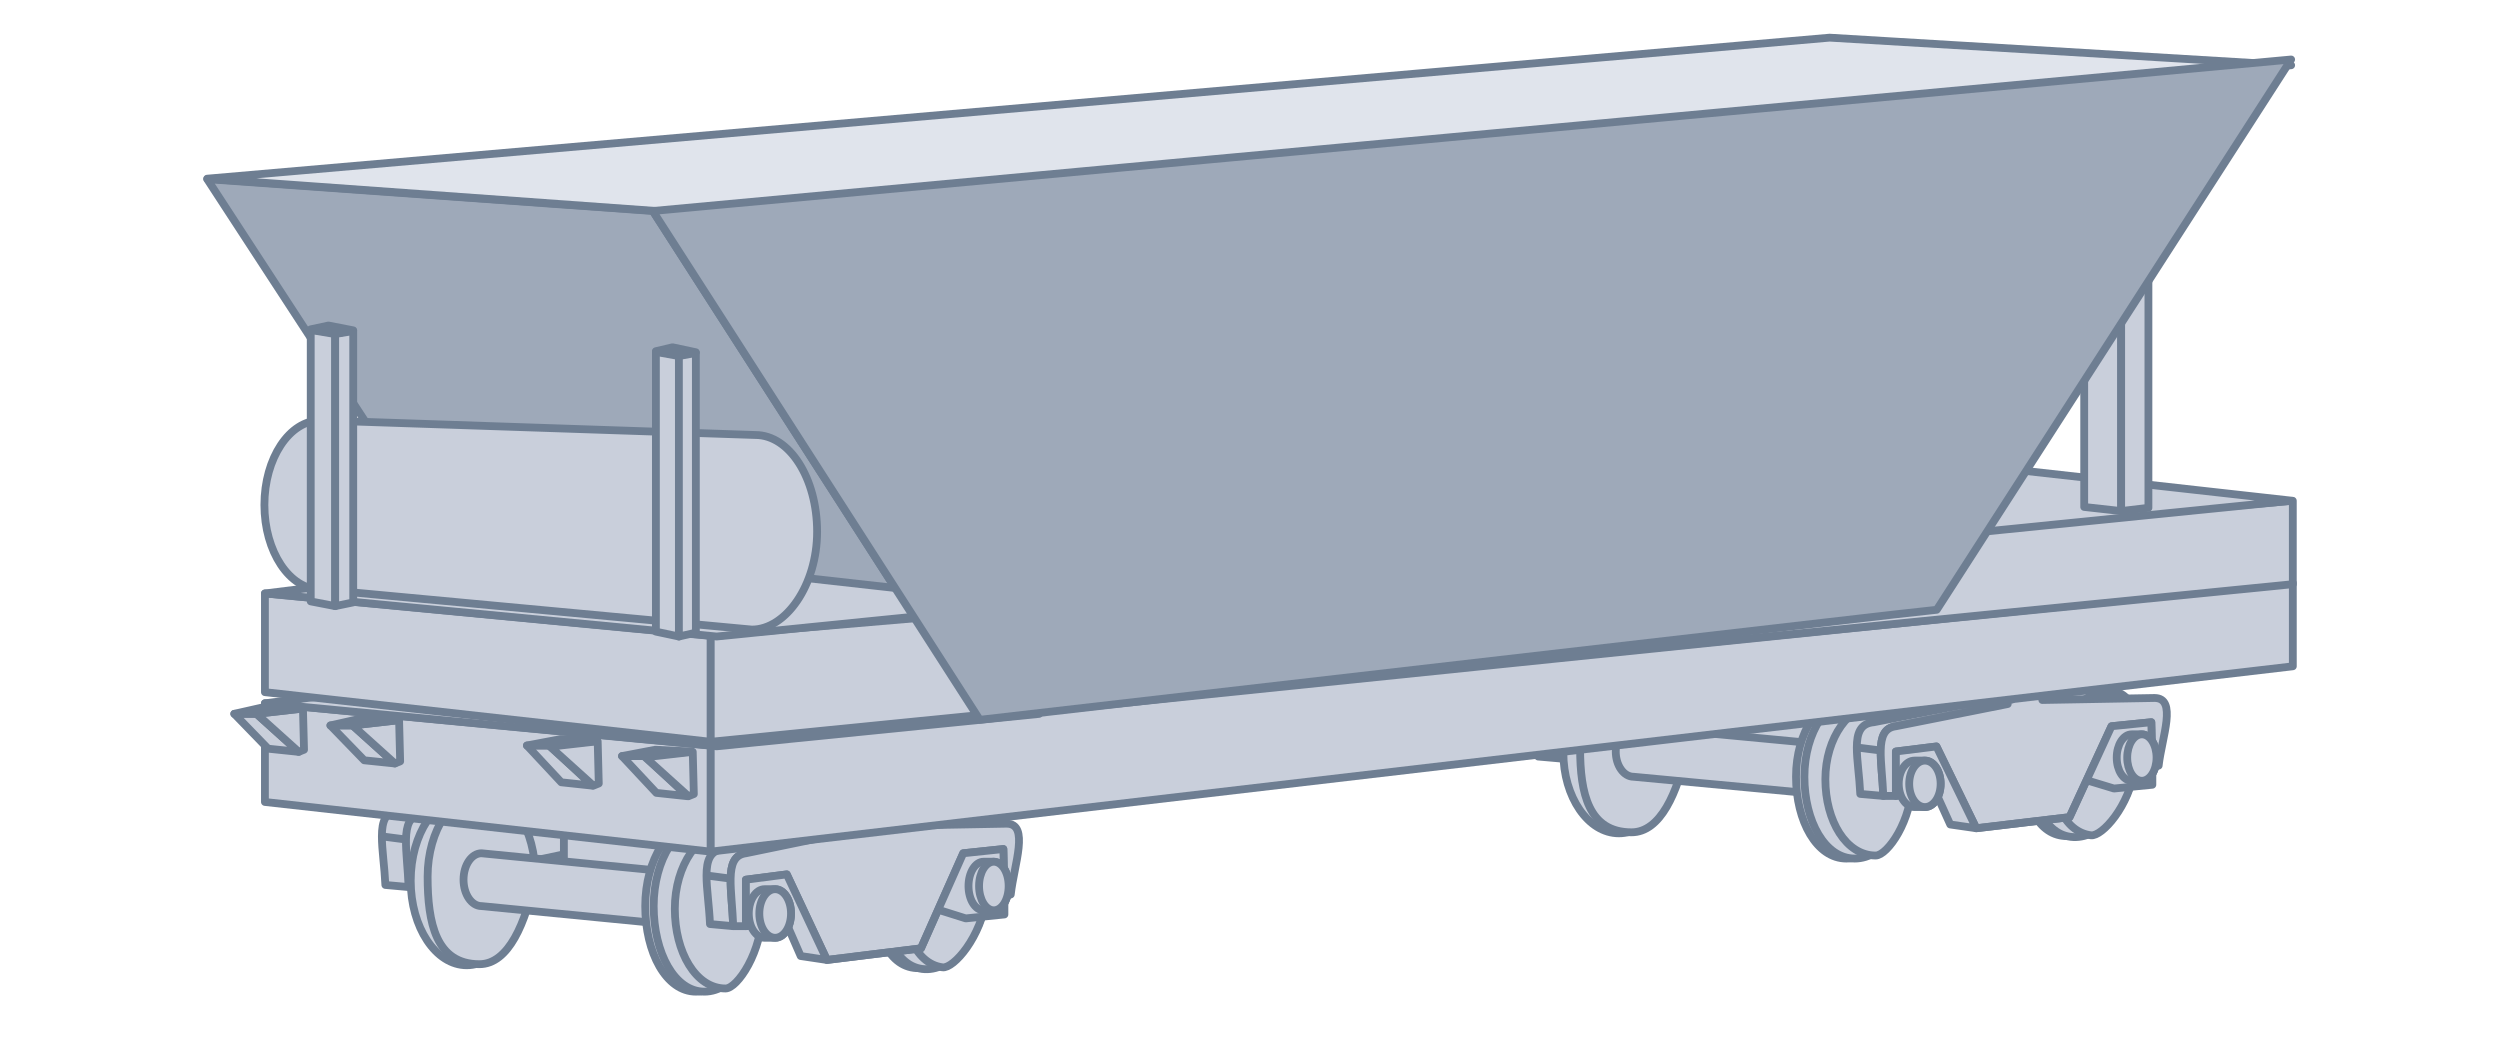 <svg width="192" height="80" viewBox="0 0 192 80" fill="none" xmlns="http://www.w3.org/2000/svg">
<path d="M50.138 16.204L15.914 13.758L44.245 57.209L77.156 58.247L50.138 16.204Z" fill="#9EA9B9" stroke="#6E7E92" stroke-width="0.6" stroke-linecap="round" stroke-linejoin="round"/>
<path d="M31.381 68.127L29.596 67.965C29.534 66.572 29.326 65.255 29.328 64.233C29.33 63.078 29.6 62.299 30.65 62.204L43.307 59.608V65.612L31.381 68.127Z" fill="#C9CFDB"/>
<path d="M31.381 68.127L29.596 67.965C29.534 66.572 29.326 65.255 29.328 64.233M31.381 68.127L43.307 65.612V59.608L30.65 62.204C29.6 62.299 29.33 63.078 29.328 64.233M31.381 68.127C31.328 66.746 31.16 65.465 31.18 64.476M32.354 62.529C31.455 62.645 31.202 63.381 31.18 64.476M31.18 64.476L29.328 64.233" stroke="#6E7E92" stroke-width="0.6" stroke-linecap="round" stroke-linejoin="round"/>
<path d="M43.307 66.667V59.608L66.025 60.501L62.779 68.127L43.307 66.667Z" fill="#C9CFDB" stroke="#6E7E92" stroke-width="0.6" stroke-linecap="round" stroke-linejoin="round"/>
<ellipse cx="35.843" cy="67.64" rx="4.3" ry="6.491" fill="#C9CFDB" stroke="#6E7E92" stroke-width="0.6" stroke-linecap="round" stroke-linejoin="round"/>
<path d="M41.116 67.316C40.386 70.886 39.057 74.05 36.816 74.05C33.49 74.05 32.841 70.9 32.841 67.316C32.841 63.731 34.819 60.825 37.06 60.825C39.3 60.825 41.116 63.731 41.116 67.316Z" fill="#C9CFDB" stroke="#6E7E92" stroke-width="0.6" stroke-linecap="round" stroke-linejoin="round"/>
<path d="M35.599 67.559C35.599 68.679 36.217 69.588 36.978 69.588L52.799 71.129L53.53 67.153L36.978 65.531C36.217 65.531 35.599 66.439 35.599 67.559Z" fill="#C9CFDB" stroke="#6E7E92" stroke-width="0.6" stroke-linecap="round" stroke-linejoin="round"/>
<path d="M57.83 69.588C57.83 73.172 55.734 76.159 53.449 76.159C51.163 76.159 49.554 73.172 49.554 69.588C49.554 66.003 51.407 63.097 53.692 63.097C55.977 63.097 57.83 66.003 57.83 69.588Z" fill="#C9CFDB" stroke="#6E7E92" stroke-width="0.6" stroke-linecap="round" stroke-linejoin="round"/>
<path d="M75.167 68.557C74.721 72.001 72.353 74.613 70.175 74.332C67.998 74.05 66.836 70.981 67.282 67.536C67.727 64.092 69.854 61.528 72.031 61.809C74.209 62.091 75.613 65.112 75.167 68.557Z" fill="#C9CFDB" stroke="#6E7E92" stroke-width="0.6" stroke-linecap="round" stroke-linejoin="round"/>
<path d="M58.479 69.588C58.479 73.172 56.383 76.159 54.097 76.159C51.812 76.159 50.203 73.172 50.203 69.588C50.203 66.003 52.056 63.097 54.341 63.097C56.626 63.097 58.479 66.003 58.479 69.588Z" fill="#C9CFDB" stroke="#6E7E92" stroke-width="0.6" stroke-linecap="round" stroke-linejoin="round"/>
<path d="M75.811 68.64C75.365 72.085 72.996 74.697 70.819 74.415C68.642 74.133 67.48 71.064 67.925 67.62C68.371 64.175 70.498 61.611 72.675 61.893C74.853 62.174 76.257 65.195 75.811 68.64Z" fill="#C9CFDB" stroke="#6E7E92" stroke-width="0.6" stroke-linecap="round" stroke-linejoin="round"/>
<path d="M58.56 69.793C58.56 73.133 56.613 75.916 55.72 75.916C53.435 75.916 51.826 73.133 51.826 69.793C51.826 66.453 53.678 63.746 55.964 63.746C57.911 63.746 58.56 66.453 58.56 69.793Z" fill="#C9CFDB" stroke="#6E7E92" stroke-width="0.6" stroke-linecap="round" stroke-linejoin="round"/>
<path d="M75.79 68.804C75.378 71.984 73.22 74.398 72.389 74.291C70.259 74.015 69.102 71.171 69.513 67.992C69.925 64.812 71.985 62.458 74.115 62.733C75.93 62.968 76.201 65.624 75.79 68.804Z" fill="#C9CFDB" stroke="#6E7E92" stroke-width="0.6" stroke-linecap="round" stroke-linejoin="round"/>
<path d="M56.312 71.129L54.527 70.967C54.466 69.573 54.258 68.257 54.26 67.235C54.262 66.08 54.532 65.3 55.582 65.206L63.995 63.502V61.961H65.943V63.746L57.285 65.531C56.386 65.647 56.133 66.383 56.111 67.478C56.091 68.467 56.26 69.748 56.312 71.129Z" fill="#C9CFDB"/>
<path d="M56.111 67.478C56.091 68.467 56.26 69.748 56.312 71.129L54.527 70.967C54.466 69.573 54.258 68.257 54.26 67.235M56.111 67.478C56.133 66.383 56.386 65.647 57.285 65.531L65.943 63.746V61.961H63.995V63.502L55.582 65.206C54.532 65.3 54.262 66.08 54.26 67.235M56.111 67.478L54.26 67.235" stroke="#6E7E92" stroke-width="0.6" stroke-linecap="round" stroke-linejoin="round"/>
<path d="M56.111 67.478C56.092 68.467 56.26 69.748 56.312 71.129H57.286V67.559L60.426 67.153L63.509 73.725L70.73 72.833L73.975 65.531L77.059 65.206L77.14 68.857L77.626 68.695C77.884 66.39 79.087 63.259 77.302 63.259L68.621 63.421V61.555L65.943 61.961V63.746L57.286 65.531C56.387 65.647 56.133 66.383 56.111 67.478Z" fill="#C9CFDB" stroke="#6E7E92" stroke-width="0.6" stroke-linecap="round" stroke-linejoin="round"/>
<path d="M77.058 65.206L77.139 68.857V70.231L74.169 70.533L72.049 69.865L70.73 72.833L63.509 73.725L61.493 73.423L60.425 70.974L57.285 71.129V67.559L60.425 67.153L63.509 73.725L70.73 72.833L72.049 69.865L73.975 65.531L77.058 65.206Z" fill="#C9CFDB"/>
<path d="M63.509 73.725L70.73 72.833L72.049 69.865M63.509 73.725L60.425 67.153L57.285 67.559V71.129L60.425 70.974L61.493 73.423L63.509 73.725ZM72.049 69.865L73.975 65.531L77.058 65.206L77.139 68.857V70.231L74.169 70.533L72.049 69.865Z" stroke="#6E7E92" stroke-width="0.6" stroke-linecap="round" stroke-linejoin="round"/>
<path d="M57.506 70.156C57.506 71.186 58.05 72.022 58.723 72.022H59.534C60.206 72.022 60.751 71.186 60.751 70.156C60.751 69.125 60.206 68.289 59.534 68.289H58.723C58.05 68.289 57.506 69.125 57.506 70.156Z" fill="#C9CFDB" stroke="#6E7E92" stroke-width="0.6" stroke-linecap="round" stroke-linejoin="round"/>
<path d="M74.381 68.046C74.381 69.077 74.899 69.912 75.537 69.912H76.308C76.947 69.912 77.464 69.077 77.464 68.046C77.464 67.015 76.947 66.18 76.308 66.18H75.537C74.899 66.18 74.381 67.015 74.381 68.046Z" fill="#C9CFDB" stroke="#6E7E92" stroke-width="0.6" stroke-linecap="round" stroke-linejoin="round"/>
<ellipse cx="59.533" cy="70.156" rx="1.217" ry="1.866" fill="#C9CFDB" stroke="#6E7E92" stroke-width="0.6" stroke-linecap="round" stroke-linejoin="round"/>
<ellipse cx="76.328" cy="68.046" rx="1.136" ry="1.866" fill="#C9CFDB" stroke="#6E7E92" stroke-width="0.6" stroke-linecap="round" stroke-linejoin="round"/>
<path d="M119.903 58.258L118.132 58.103C118.071 56.771 117.865 55.513 117.867 54.535C117.869 53.432 118.137 52.686 119.179 52.596L131.736 50.114V55.854L119.903 58.258Z" fill="#C9CFDB"/>
<path d="M119.903 58.258L118.132 58.103C118.071 56.771 117.865 55.513 117.867 54.535M119.903 58.258L131.736 55.854V50.114L119.179 52.596C118.137 52.686 117.869 53.432 117.867 54.535M119.903 58.258C119.851 56.938 119.684 55.714 119.704 54.768M120.869 52.907C119.977 53.018 119.726 53.721 119.704 54.768M119.704 54.768L117.867 54.535" stroke="#6E7E92" stroke-width="0.6" stroke-linecap="round" stroke-linejoin="round"/>
<path d="M131.736 56.862V50.114L154.274 50.968L151.055 58.258L131.736 56.862Z" fill="#C9CFDB" stroke="#6E7E92" stroke-width="0.6" stroke-linecap="round" stroke-linejoin="round"/>
<ellipse cx="124.331" cy="57.793" rx="4.266" ry="6.205" fill="#C9CFDB" stroke="#6E7E92" stroke-width="0.6" stroke-linecap="round" stroke-linejoin="round"/>
<path d="M129.563 57.483C128.839 60.896 127.52 63.921 125.297 63.921C121.997 63.921 121.353 60.91 121.353 57.483C121.353 54.056 123.316 51.278 125.538 51.278C127.761 51.278 129.563 54.056 129.563 57.483Z" fill="#C9CFDB" stroke="#6E7E92" stroke-width="0.6" stroke-linecap="round" stroke-linejoin="round"/>
<path d="M124.09 57.716C124.09 58.786 124.702 59.655 125.458 59.655L141.154 61.128L141.878 57.328L125.458 55.776C124.702 55.776 124.09 56.645 124.09 57.716Z" fill="#C9CFDB" stroke="#6E7E92" stroke-width="0.6" stroke-linecap="round" stroke-linejoin="round"/>
<path d="M146.144 59.655C146.144 63.082 144.065 65.937 141.798 65.937C139.531 65.937 137.934 63.082 137.934 59.655C137.934 56.228 139.772 53.45 142.039 53.45C144.306 53.45 146.144 56.228 146.144 59.655Z" fill="#C9CFDB" stroke="#6E7E92" stroke-width="0.6" stroke-linecap="round" stroke-linejoin="round"/>
<path d="M163.345 58.669C162.903 61.962 160.553 64.459 158.393 64.19C156.233 63.921 155.08 60.987 155.522 57.694C155.964 54.401 158.074 51.95 160.234 52.219C162.395 52.488 163.787 55.376 163.345 58.669Z" fill="#C9CFDB" stroke="#6E7E92" stroke-width="0.6" stroke-linecap="round" stroke-linejoin="round"/>
<path d="M146.788 59.655C146.788 63.082 144.709 65.937 142.442 65.937C140.174 65.937 138.578 63.082 138.578 59.655C138.578 56.228 140.416 53.45 142.683 53.45C144.95 53.45 146.788 56.228 146.788 59.655Z" fill="#C9CFDB" stroke="#6E7E92" stroke-width="0.6" stroke-linecap="round" stroke-linejoin="round"/>
<path d="M163.984 58.749C163.542 62.042 161.192 64.539 159.032 64.27C156.871 64 155.719 61.066 156.161 57.773C156.603 54.48 158.713 52.029 160.873 52.298C163.033 52.568 164.426 55.456 163.984 58.749Z" fill="#C9CFDB" stroke="#6E7E92" stroke-width="0.6" stroke-linecap="round" stroke-linejoin="round"/>
<path d="M146.868 59.851C146.868 63.044 144.937 65.705 144.051 65.705C141.784 65.705 140.188 63.044 140.188 59.851C140.188 56.658 142.025 54.07 144.293 54.07C146.224 54.07 146.868 56.658 146.868 59.851Z" fill="#C9CFDB" stroke="#6E7E92" stroke-width="0.6" stroke-linecap="round" stroke-linejoin="round"/>
<path d="M163.963 58.906C163.554 61.945 161.414 64.254 160.589 64.151C158.476 63.887 157.328 61.169 157.736 58.129C158.144 55.089 160.188 52.839 162.301 53.102C164.101 53.327 164.371 55.866 163.963 58.906Z" fill="#C9CFDB" stroke="#6E7E92" stroke-width="0.6" stroke-linecap="round" stroke-linejoin="round"/>
<path d="M144.639 61.128L142.868 60.973C142.807 59.641 142.601 58.383 142.603 57.405C142.605 56.302 142.872 55.556 143.914 55.466L152.262 53.837V52.364H154.193V54.07L145.605 55.777C144.713 55.888 144.461 56.591 144.439 57.638C144.42 58.583 144.587 59.808 144.639 61.128Z" fill="#C9CFDB"/>
<path d="M144.439 57.638C144.42 58.583 144.587 59.808 144.639 61.128L142.868 60.973C142.807 59.641 142.601 58.383 142.603 57.405M144.439 57.638C144.461 56.591 144.713 55.888 145.605 55.777L154.193 54.07V52.364H152.262V53.837L143.914 55.466C142.872 55.556 142.605 56.302 142.603 57.405M144.439 57.638L142.603 57.405" stroke="#6E7E92" stroke-width="0.6" stroke-linecap="round" stroke-linejoin="round"/>
<path d="M144.439 57.638C144.419 58.583 144.587 59.808 144.638 61.128H145.604V57.716L148.72 57.328L151.778 63.61L158.942 62.757L162.162 55.777L165.221 55.466L165.301 58.957L165.784 58.801C166.04 56.598 167.233 53.605 165.462 53.605L156.849 53.76V51.976L154.193 52.364V54.07L145.604 55.777C144.712 55.888 144.461 56.591 144.439 57.638Z" fill="#C9CFDB" stroke="#6E7E92" stroke-width="0.6" stroke-linecap="round" stroke-linejoin="round"/>
<path d="M165.221 55.466L165.301 58.957V60.269L162.355 60.559L160.251 59.92L158.942 62.757L151.778 63.61L149.779 63.321L148.72 60.98L145.604 61.128V57.715L148.72 57.328L151.778 63.61L158.942 62.757L160.251 59.92L162.162 55.776L165.221 55.466Z" fill="#C9CFDB"/>
<path d="M151.778 63.61L158.942 62.757L160.251 59.92M151.778 63.61L148.72 57.328L145.604 57.715V61.128L148.72 60.98L149.779 63.321L151.778 63.61ZM160.251 59.92L162.162 55.776L165.221 55.466L165.301 58.957V60.269L162.355 60.559L160.251 59.92Z" stroke="#6E7E92" stroke-width="0.6" stroke-linecap="round" stroke-linejoin="round"/>
<path d="M145.823 60.198C145.823 61.183 146.363 61.982 147.03 61.982H147.835C148.502 61.982 149.042 61.183 149.042 60.198C149.042 59.212 148.502 58.414 147.835 58.414H147.03C146.363 58.414 145.823 59.212 145.823 60.198Z" fill="#C9CFDB" stroke="#6E7E92" stroke-width="0.6" stroke-linecap="round" stroke-linejoin="round"/>
<path d="M162.564 58.181C162.564 59.166 163.078 59.965 163.711 59.965H164.476C165.11 59.965 165.623 59.166 165.623 58.181C165.623 57.196 165.11 56.397 164.476 56.397H163.711C163.078 56.397 162.564 57.196 162.564 58.181Z" fill="#C9CFDB" stroke="#6E7E92" stroke-width="0.6" stroke-linecap="round" stroke-linejoin="round"/>
<ellipse cx="147.834" cy="60.198" rx="1.207" ry="1.784" fill="#C9CFDB" stroke="#6E7E92" stroke-width="0.6" stroke-linecap="round" stroke-linejoin="round"/>
<ellipse cx="164.497" cy="58.181" rx="1.127" ry="1.784" fill="#C9CFDB" stroke="#6E7E92" stroke-width="0.6" stroke-linecap="round" stroke-linejoin="round"/>
<path d="M154.518 46.811L125.457 44.056V50.492L154.518 53.728V46.811Z" fill="#C9CFDB" stroke="#6E7E92" stroke-width="0.6" stroke-linecap="round" stroke-linejoin="round"/>
<path d="M154.905 46.864L125.458 44.056L146.477 41.461L175.924 44.75L154.905 46.864Z" fill="#C9CFDB" stroke="#6E7E92" stroke-width="0.6" stroke-linecap="round" stroke-linejoin="round"/>
<path d="M148.881 12.599L152.452 12.255V43.13L148.881 43.555V12.599Z" fill="#C9CFDB" stroke="#6E7E92" stroke-width="0.6" stroke-linecap="round" stroke-linejoin="round"/>
<path d="M15.914 13.722L140.516 2.892L175.96 5.012L51.159 16.258L15.914 13.722Z" fill="#E0E4EC" stroke="#6E7E92" stroke-width="0.6" stroke-linecap="round" stroke-linejoin="round"/>
<path d="M54.585 57.255L20.346 54.01V61.592L54.585 65.405V57.255Z" fill="#C9CFDB" stroke="#6E7E92" stroke-width="0.6" stroke-linecap="round" stroke-linejoin="round"/>
<path d="M54.584 57.255L176.089 44.767V51.172L54.584 65.405V57.255Z" fill="#C9CFDB" stroke="#6E7E92" stroke-width="0.6" stroke-linecap="round" stroke-linejoin="round"/>
<path d="M55.04 57.317L20.346 54.01L45.111 50.952L79.805 54.827L55.04 57.317Z" fill="#C9CFDB" stroke="#6E7E92" stroke-width="0.6" stroke-linecap="round" stroke-linejoin="round"/>
<path d="M54.584 48.822L20.346 45.576V53.158L54.584 56.971V48.822Z" fill="#C9CFDB" stroke="#6E7E92" stroke-width="0.6" stroke-linecap="round" stroke-linejoin="round"/>
<path d="M54.584 48.822L176.088 38.461V44.865L54.584 56.971V48.822Z" fill="#C9CFDB" stroke="#6E7E92" stroke-width="0.6" stroke-linecap="round" stroke-linejoin="round"/>
<path d="M55.04 48.884L20.346 45.576L45.111 42.518L79.804 46.393L55.04 48.884Z" fill="#C9CFDB" stroke="#6E7E92" stroke-width="0.6" stroke-linecap="round" stroke-linejoin="round"/>
<path d="M20.306 38.775C20.306 42.36 22.232 45.266 24.607 45.266L57.742 48.352C60.356 48.352 62.754 44.935 62.754 40.834C62.754 36.733 60.635 33.408 58.02 33.408L24.607 32.285C22.232 32.285 20.306 35.191 20.306 38.775Z" fill="#C9CFDB" stroke="#6E7E92" stroke-width="0.6" stroke-linecap="round" stroke-linejoin="round"/>
<path d="M151.24 40.943L116.546 37.636L141.311 34.577L176.005 38.452L151.24 40.943Z" fill="#C9CFDB" stroke="#6E7E92" stroke-width="0.6" stroke-linecap="round" stroke-linejoin="round"/>
<path d="M162.905 21.101L160.067 20.832V38.934L162.905 39.25V21.101Z" fill="#C9CFDB" stroke="#6E7E92" stroke-width="0.6" stroke-linecap="round" stroke-linejoin="round"/>
<path d="M162.905 21.1L164.999 20.899V39.001L162.905 39.25V21.1Z" fill="#C9CFDB" stroke="#6E7E92" stroke-width="0.6" stroke-linecap="round" stroke-linejoin="round"/>
<path d="M162.943 21.059L160.067 20.785L162.12 20.531L164.995 20.852L162.943 21.059Z" fill="#C9CFDB" stroke="#6E7E92" stroke-width="0.6" stroke-linecap="round" stroke-linejoin="round"/>
<path d="M52.139 27.346L50.373 27.027V48.509L52.139 48.884V27.346Z" fill="#C9CFDB" stroke="#6E7E92" stroke-width="0.6" stroke-linecap="round" stroke-linejoin="round"/>
<path d="M52.139 27.346L53.442 27.106V48.589L52.139 48.884V27.346Z" fill="#C9CFDB" stroke="#6E7E92" stroke-width="0.6" stroke-linecap="round" stroke-linejoin="round"/>
<path d="M52.163 27.297L50.374 26.971L51.651 26.671L53.44 27.052L52.163 27.297Z" fill="#C9CFDB" stroke="#6E7E92" stroke-width="0.6" stroke-linecap="round" stroke-linejoin="round"/>
<path d="M25.742 25.656L23.864 25.346V46.187L25.742 46.551V25.656Z" fill="#C9CFDB" stroke="#6E7E92" stroke-width="0.6" stroke-linecap="round" stroke-linejoin="round"/>
<path d="M25.742 25.655L27.128 25.423V46.264L25.742 46.551V25.655Z" fill="#C9CFDB" stroke="#6E7E92" stroke-width="0.6" stroke-linecap="round" stroke-linejoin="round"/>
<path d="M25.768 25.608L23.866 25.292L25.224 25L27.127 25.37L25.768 25.608Z" fill="#C9CFDB" stroke="#6E7E92" stroke-width="0.6" stroke-linecap="round" stroke-linejoin="round"/>
<path d="M175.959 4.569L148.741 46.832L145.634 47.174L75.249 55.281L50.138 16.204L86.367 12.854L88.271 12.678L92.907 12.249L94.62 12.091L107.962 10.857L109.663 10.7L114.233 10.277L115.819 10.131L126.179 9.173L127.504 9.05L131.016 8.725L132.304 8.606L175.959 4.569Z" fill="#9EA9B9" stroke="#6E7E92" stroke-width="0.6" stroke-linecap="round" stroke-linejoin="round"/>
<path d="M19.697 54.822L22.942 57.743L20.59 57.499L17.993 54.822H19.697Z" fill="#C9CFDB" stroke="#6E7E92" stroke-width="0.6" stroke-linecap="round" stroke-linejoin="round"/>
<path d="M27.08 55.714L30.325 58.635L27.972 58.391L25.376 55.714H27.08Z" fill="#C9CFDB" stroke="#6E7E92" stroke-width="0.6" stroke-linecap="round" stroke-linejoin="round"/>
<path d="M42.2 57.255L45.498 60.338L43.107 60.081L40.468 57.255H42.2Z" fill="#C9CFDB" stroke="#6E7E92" stroke-width="0.6" stroke-linecap="round" stroke-linejoin="round"/>
<path d="M49.501 58.067L52.8 61.15L50.408 60.893L47.769 58.067H49.501Z" fill="#C9CFDB" stroke="#6E7E92" stroke-width="0.6" stroke-linecap="round" stroke-linejoin="round"/>
<path d="M19.697 54.821L22.942 57.742L23.348 57.58L23.267 54.416L19.697 54.821Z" fill="#C9CFDB" stroke="#6E7E92" stroke-width="0.6" stroke-linecap="round" stroke-linejoin="round"/>
<path d="M27.081 55.714L30.326 58.635L30.732 58.472L30.65 55.308L27.081 55.714Z" fill="#C9CFDB" stroke="#6E7E92" stroke-width="0.6" stroke-linecap="round" stroke-linejoin="round"/>
<path d="M42.252 57.346L45.57 60.339L45.985 60.172L45.902 56.931L42.252 57.346Z" fill="#C9CFDB" stroke="#6E7E92" stroke-width="0.6" stroke-linecap="round" stroke-linejoin="round"/>
<path d="M49.554 58.158L52.872 61.15L53.286 60.983L53.203 57.742L49.554 58.158Z" fill="#C9CFDB" stroke="#6E7E92" stroke-width="0.6" stroke-linecap="round" stroke-linejoin="round"/>
<path d="M19.697 54.821H17.993L20.508 54.253L23.267 54.416L19.697 54.821Z" fill="#C9CFDB" stroke="#6E7E92" stroke-width="0.6" stroke-linecap="round" stroke-linejoin="round"/>
<path d="M27.08 55.714H25.376L27.891 55.146L30.65 55.308L27.08 55.714Z" fill="#C9CFDB" stroke="#6E7E92" stroke-width="0.6" stroke-linecap="round" stroke-linejoin="round"/>
<path d="M42.198 57.255H40.468L43.022 56.769L45.823 56.908L42.198 57.255Z" fill="#C9CFDB" stroke="#6E7E92" stroke-width="0.6" stroke-linecap="round" stroke-linejoin="round"/>
<path d="M49.499 58.067H47.769L50.323 57.58L53.124 57.719L49.499 58.067Z" fill="#C9CFDB" stroke="#6E7E92" stroke-width="0.6" stroke-linecap="round" stroke-linejoin="round"/>
</svg>
